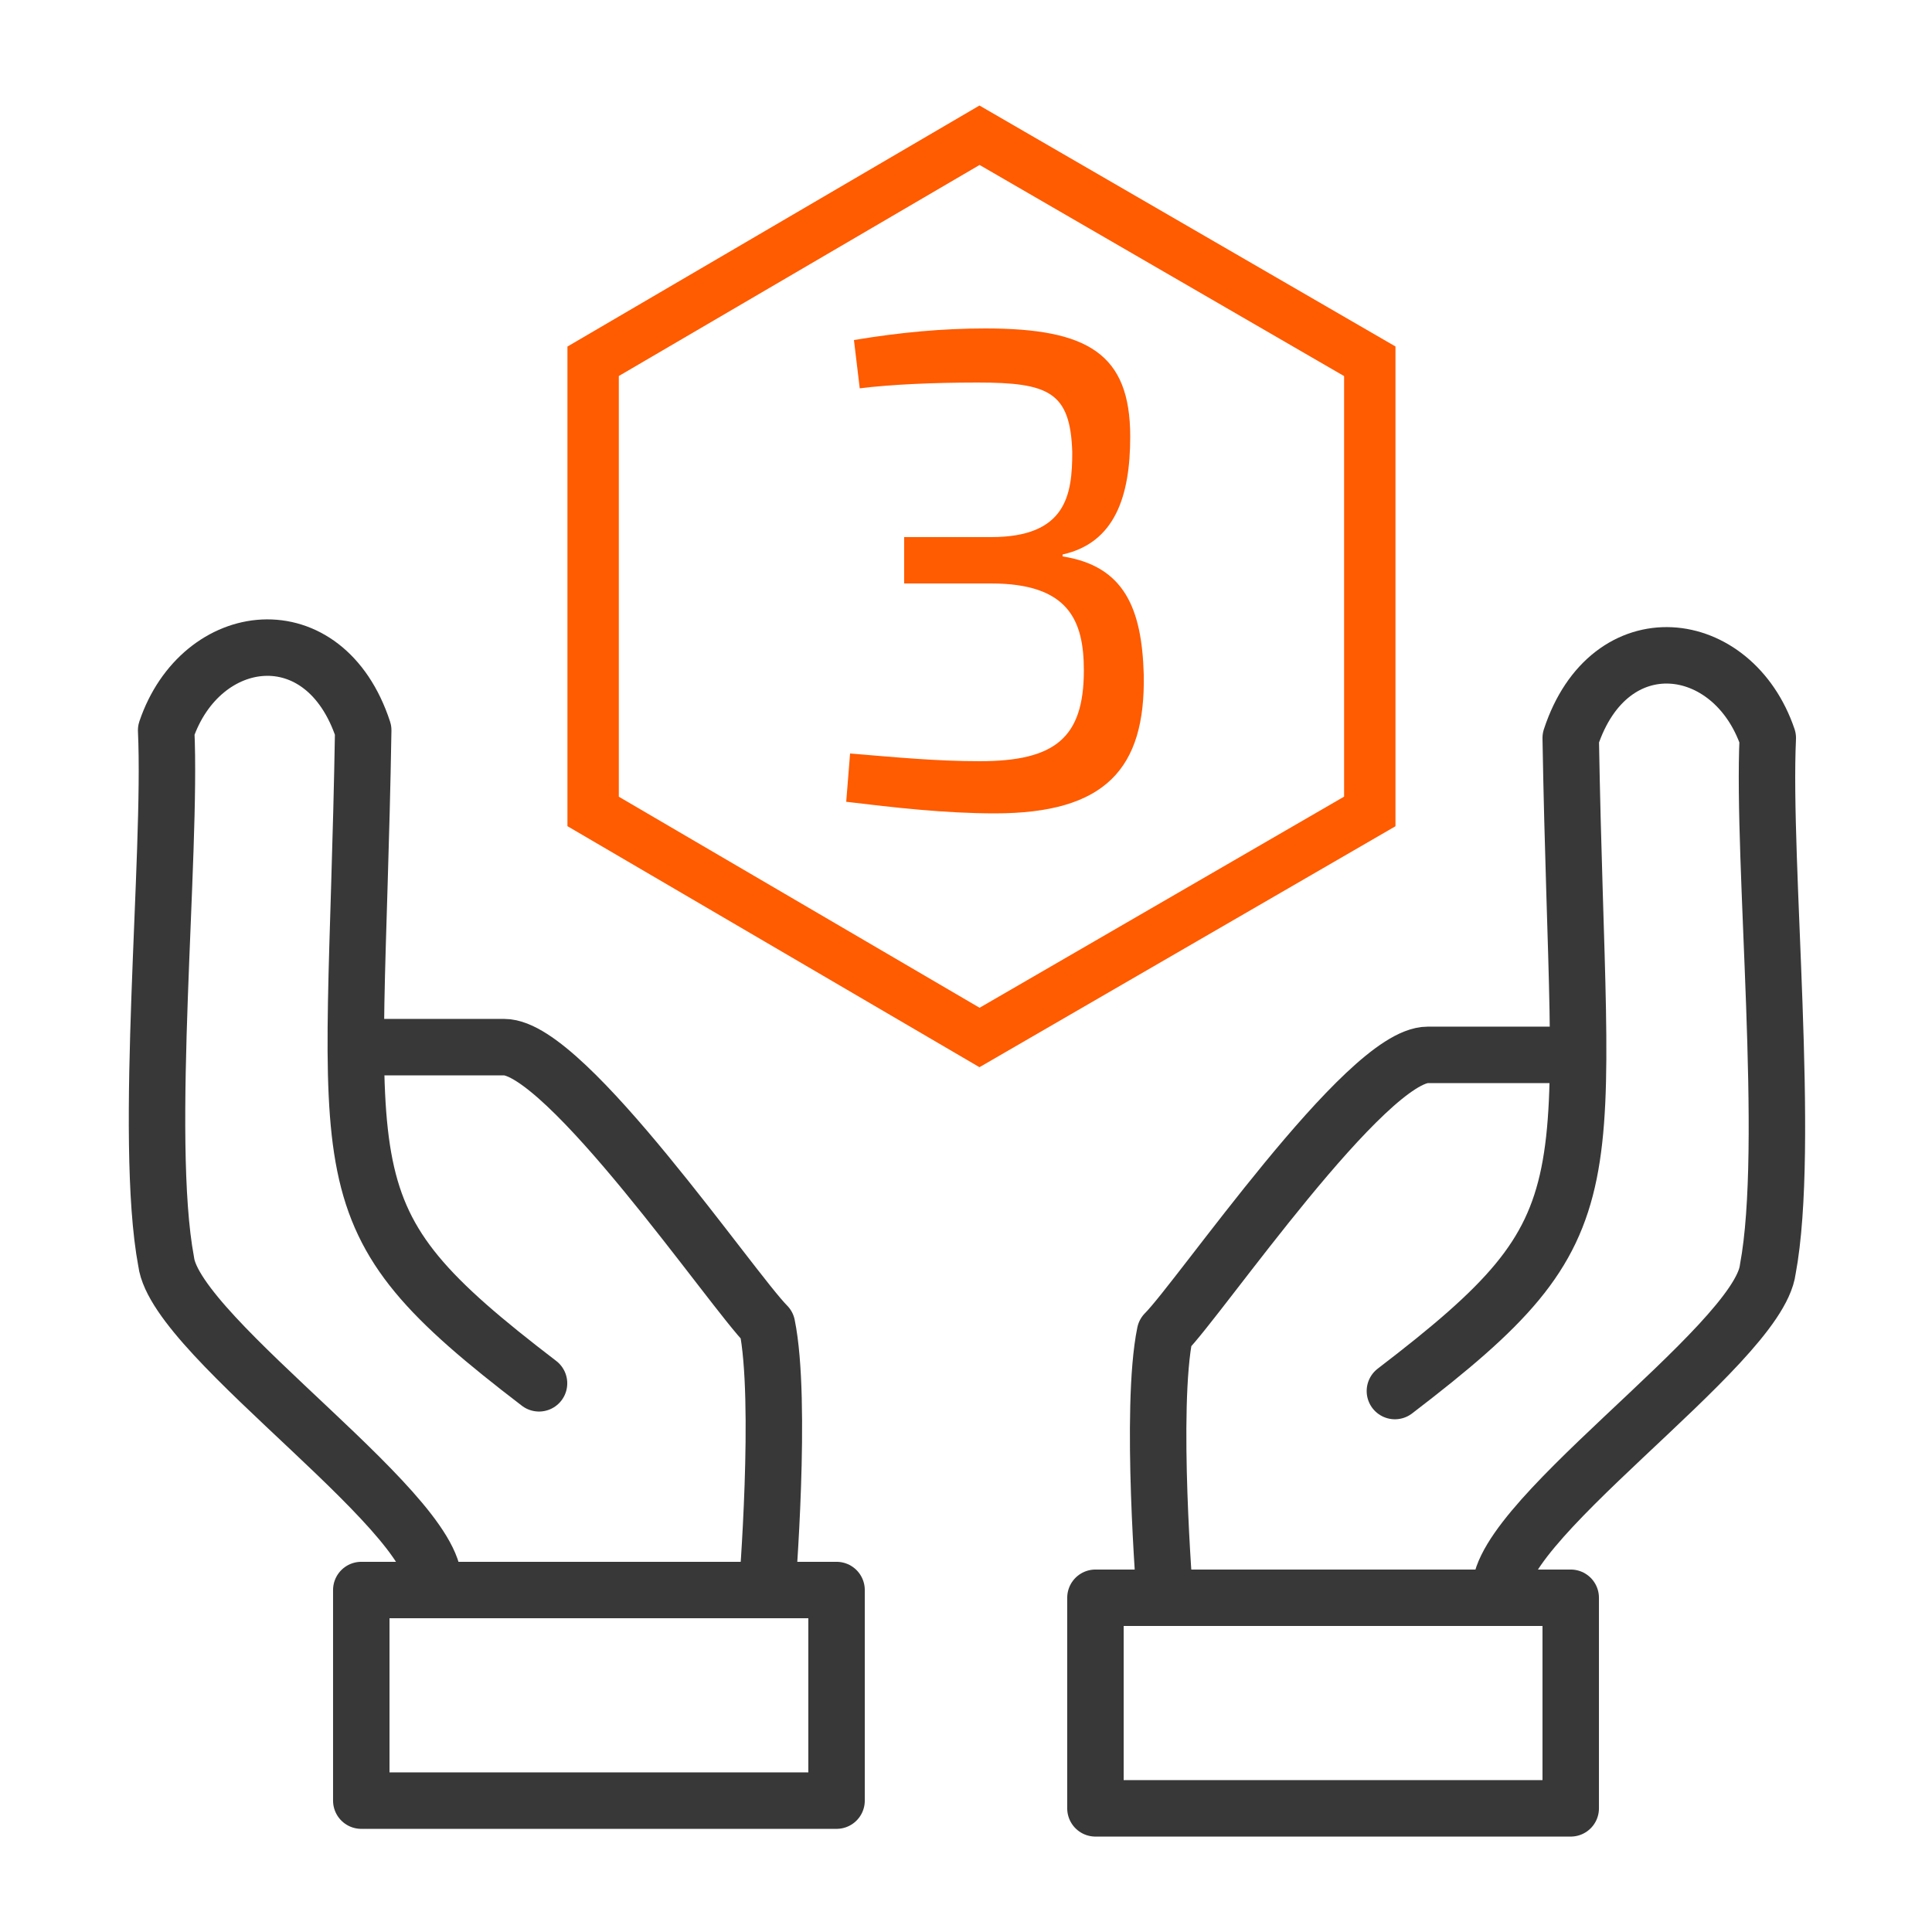 <?xml version="1.0" encoding="utf-8"?>
<!-- Generator: Adobe Illustrator 17.1.0, SVG Export Plug-In . SVG Version: 6.00 Build 0)  -->
<!DOCTYPE svg PUBLIC "-//W3C//DTD SVG 1.1//EN" "http://www.w3.org/Graphics/SVG/1.1/DTD/svg11.dtd">
<svg version="1.1" id="Слой_1" xmlns="http://www.w3.org/2000/svg" xmlns:xlink="http://www.w3.org/1999/xlink" x="0px" y="0px"
	 viewBox="0 0 100 100" enable-background="new 0 0 100 100" xml:space="preserve">
<g id="Слой_1_1_">
</g>
<rect x="18.7" y="82.3" fill="none" stroke="#383838" stroke-width="2.922" stroke-linecap="round" stroke-linejoin="round" stroke-miterlimit="10" width="24.6" height="10.9"/>
<path fill="none" stroke="#383838" stroke-width="2.922" stroke-linecap="round" stroke-linejoin="round" stroke-miterlimit="10" d="
	M22.4,82.3c1-3.5-13.3-13-13.8-17c-1.2-6.4,0.3-21,0-27.5c1.8-5.3,8.2-6.1,10.2,0c-0.4,23.8-2.4,25,9.1,33.8"/>
<path fill="none" stroke="#383838" stroke-width="2.922" stroke-linecap="round" stroke-linejoin="round" stroke-miterlimit="10" d="
	M39.7,82.3c0,0,0.8-9.8,0-13.7c-1.8-1.8-10.4-14.4-13.6-14.4c-4,0-7.5,0-7.5,0"/>
<rect x="56.7" y="82.7" fill="none" stroke="#383838" stroke-width="2.922" stroke-linecap="round" stroke-linejoin="round" stroke-miterlimit="10" width="24.6" height="10.9"/>
<path fill="none" stroke="#383838" stroke-width="2.922" stroke-linecap="round" stroke-linejoin="round" stroke-miterlimit="10" d="
	M77.7,82.7c-1-3.5,13.3-13,13.8-17c1.2-6.4-0.3-21,0-27.5c-1.8-5.3-8.2-6.1-10.2,0c0.4,23.8,2.4,25-9.1,33.8"/>
<path fill="none" stroke="#383838" stroke-width="2.922" stroke-linecap="round" stroke-linejoin="round" stroke-miterlimit="10" d="
	M60.3,82.7c0,0-0.8-9.8,0-13.7c1.8-1.8,10.4-14.4,13.6-14.4c4,0,7.5,0,7.5,0"/>
<polygon fill="none" stroke="#FF5B00" stroke-width="2.659" stroke-miterlimit="10" points="30.7,18.7 50.7,7 70.9,18.7 70.9,42 
	50.7,53.7 30.7,42 "/>
<g id="Слой_3">
</g>
<g>
	<g>
		<path fill="#FF5B00" d="M44.2,17.6c2.4-0.4,4.6-0.6,6.8-0.6c5.3,0,7.5,1.3,7.5,5.6c0,3.1-0.8,5.5-3.5,6.1v0.1
			c3.2,0.5,4.1,2.7,4.2,6.1c0.1,4.9-2,7.2-7.7,7.2c-2.6,0-5.2-0.3-7.7-0.6l0.2-2.5c2.4,0.2,4.5,0.4,6.7,0.4c3.9,0,5.4-1.2,5.4-4.7
			c0-2.6-0.8-4.5-4.8-4.5h-4.5v-2.4h4.5c3.9,0,4.2-2.2,4.2-4.4c-0.1-3.1-1.2-3.6-4.9-3.6c-2.3,0-4.5,0.1-6.1,0.3L44.2,17.6z"/>
	</g>
</g>
</svg>
